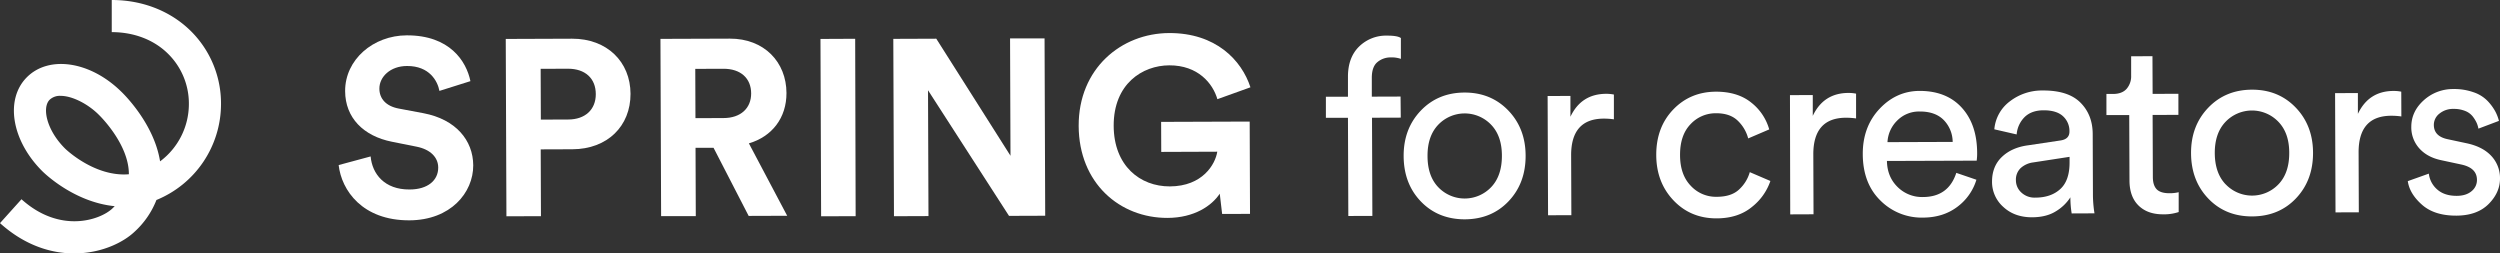 <svg xmlns="http://www.w3.org/2000/svg" viewBox="0 0 1512.6 153.34"><rect x="0" y="0" width="1512.6" height="153.34" fill="#333333" stroke="none"/><defs><style>.cls-1{fill:#fff;}</style></defs><g id="Layer_2" data-name="Layer 2"><g id="Layer_1-2" data-name="Layer 1"><path class="cls-1" d="M265.87,55c-1.08-5.9-6-15.12-19.58-15.07-10.14,0-16.77,6.57-16.75,13.69,0,5.9,3.82,10.58,11.7,12.06l15,2.82c19.54,3.71,30,16.39,30.09,31.52.06,16.5-13.66,33.2-38.63,33.29-28.45.11-41.08-18.16-42.8-33.44l19.35-5.22c.95,10.59,8.4,20.1,23.54,20,11.2,0,17.38-5.67,17.35-13.24,0-6.2-4.73-11-13.06-12.66l-15-3c-17.11-3.42-28.2-14.43-28.26-30.63-.07-19.07,17-33.66,37.26-33.73,26-.1,36.08,15.61,38.55,27.71Z"/><path class="cls-1" d="M327.15,90.38l.15,40.41-20.89.08L306,23.56l40.1-.15c21.19-.07,35.32,14,35.39,33.32.07,19.53-13.95,33.5-35.14,33.58Zm16.58-18.07c10.44,0,16.78-6.12,16.75-15.35,0-9.53-6.42-15.41-16.86-15.38l-16.5.06.11,30.73Z"/><path class="cls-1" d="M431.73,89.43l-10.9,0,.15,41.32H400l-.4-107.23,41.93-.15c20.89-.08,34.26,14.25,34.32,32.87.06,15-8.68,26.36-22.74,30.5l23.17,43.81-23.31.08Zm6-18c10.59,0,16.78-6.12,16.75-14.9,0-9.08-6.27-15-16.86-14.92l-16.95.06.11,29.82Z"/><path class="cls-1" d="M610.49,130.61l-49-76,.28,76.13-20.88.08-.4-107.31,26-.1,44.9,70.83-.26-71L632,23.22l.39,107.31Z"/><path class="cls-1" d="M517.7,130.79l-20.89.08-.39-107.31,21-.1Z"/><path class="cls-1" d="M739.44,129.45,738,117.19c-4.81,7.29-15.38,14.59-31.58,14.65-28.9.1-53.65-21-53.78-55.65S678.35,20.09,707.41,20c28.15-.1,43.8,16.34,49.16,32.82l-20,7.19c-2.75-9.53-11.72-20.54-29.13-20.48-16.19.06-33.71,11.17-33.62,36.6.09,24.21,16,36.72,34,36.65,19.83-.07,27.5-13.42,28.68-21l-33.9.13-.07-18.17,53.58-.19.2,55.85Z"/><path class="cls-1" d="M847.52,71.17l-17.4.06.22,59.4-14.55.05-.22-59.4-13.35,0,0-12.75,13.35,0,0-12.15q0-11.55,6.69-18.17a23.21,23.21,0,0,1,16.92-6.66q6.45,0,8.41,1.47l0,12.6a16.83,16.83,0,0,0-6.15-.88,12.25,12.25,0,0,0-8,2.8Q830,40.33,830,47.08l0,11.4,17.4-.06Z"/><path class="cls-1" d="M859.58,67Q870,56.08,886,56T912.53,66.8Q923,77.65,923.06,94.14q.06,16.65-10.25,27.56t-26.51,11q-16.2,0-26.59-10.78T849.26,94.41Q849.2,77.91,859.58,67Zm10.67,46.31a22.1,22.1,0,0,0,32-.12q6.49-6.84,6.46-19,0-12-6.6-18.8a22.12,22.12,0,0,0-31.95.12q-6.5,6.85-6.45,18.85Q863.71,106.51,870.25,113.31Z"/><path class="cls-1" d="M976.47,57.2l0,15a42,42,0,0,0-6.15-.43q-19.8.08-19.72,22.27l.14,36.15-14.1.05-.27-72.15,13.8-.05,0,12.6q6.54-13.81,21.55-13.88A23.66,23.66,0,0,1,976.47,57.2Z"/><path class="cls-1" d="M1038.31,68.52a20.74,20.74,0,0,0-15.5,6.66q-6.36,6.61-6.31,18.62,0,11.85,6.45,18.58a20.72,20.72,0,0,0,15.7,6.69q9,0,13.7-4.55a22.66,22.66,0,0,0,6.34-10.37l12.47,5.35a34,34,0,0,1-11.27,15.79q-8.3,6.78-21.2,6.83-15.75.06-26.14-10.86T1002.1,93.85q-.06-16.8,10.25-27.56t25.91-10.82q13.2,0,21.4,6.67a31.34,31.34,0,0,1,10.79,16.16l-12.73,5.45A22.82,22.82,0,0,0,1051.38,73Q1046.7,68.49,1038.31,68.52Z"/><path class="cls-1" d="M1123,56.66l0,15a44.92,44.92,0,0,0-6.15-.43q-19.8.08-19.72,22.28l.13,36.14-14.1.06L1083,57.56l13.8-.05,0,12.6q6.54-13.83,21.55-13.88A23.73,23.73,0,0,1,1123,56.66Z"/><path class="cls-1" d="M1183.64,104.59l12.17,4.16a32,32,0,0,1-11.64,16.46q-8.54,6.4-20.68,6.45a35.22,35.22,0,0,1-25.76-10.33q-10.62-10.38-10.68-28.08-.06-16.5,10.1-27.34T1161.41,55Q1177.76,55,1187,65.2t9.25,27.49a29.77,29.77,0,0,1-.28,4.51l-54.3.19q.18,9.6,6.43,15.73a21,21,0,0,0,15.4,6.09Q1178.89,119.17,1183.64,104.59ZM1142,86l39.45-.14A19.21,19.21,0,0,0,1176,72.59q-5.13-5.15-14.42-5.12A18.5,18.5,0,0,0,1147.83,73,19.63,19.63,0,0,0,1142,86Z"/><path class="cls-1" d="M1205.26,109.91q0-9.3,6-15t15.87-7L1246.57,85q5.55-.77,5.53-5.42a12.1,12.1,0,0,0-3.93-9.29q-3.92-3.58-11.72-3.55-7.2,0-11.38,4a16.6,16.6,0,0,0-4.91,10.6l-13.51-3.1A23.59,23.59,0,0,1,1216,61.35a31.82,31.82,0,0,1,20.08-6.6q15.3-.06,22.68,7.34t7.41,19l.14,36.15a71.86,71.86,0,0,0,.94,11.84l-13.8.06a59.27,59.27,0,0,1-.78-9.75,26.85,26.85,0,0,1-8.75,8.43q-5.76,3.62-14.46,3.65-10.65,0-17.42-6.31A20.2,20.2,0,0,1,1205.26,109.91Zm26.14,9.66q9.45,0,15.13-5.16t5.64-16.22v-3.3l-22,3.38a13.89,13.89,0,0,0-7.64,3.48,9.65,9.65,0,0,0-2.82,7.36,10,10,0,0,0,3.25,7.34A11.64,11.64,0,0,0,1231.4,119.57Z"/><path class="cls-1" d="M1302.33,34l.09,22.8,15.6-.06,0,12.75-15.6.06.14,37.5c0,3.4.8,5.9,2.35,7.49s4.14,2.38,7.74,2.37a22.86,22.86,0,0,0,5.54-.62l0,12a27.89,27.89,0,0,1-9.6,1.38q-9.3,0-14.72-5.34t-5.45-15.13l-.15-39.6-13.8,0,0-12.75,3.9,0q5.55,0,8.31-3.1a11.56,11.56,0,0,0,2.75-8l0-11.7Z"/><path class="cls-1" d="M1336,65.26q10.4-10.92,26.44-11t26.51,10.77q10.47,10.85,10.53,27.34.06,16.65-10.25,27.57t-26.51,11q-16.2.06-26.59-10.78t-10.45-27.49Q1325.59,76.17,1336,65.26Zm10.67,46.31a22.1,22.1,0,0,0,31.95-.12q6.5-6.84,6.46-19,0-12-6.6-18.8a22.12,22.12,0,0,0-32,.12q-6.49,6.86-6.45,18.85Q1340.09,104.77,1346.64,111.57Z"/><path class="cls-1" d="M1452.86,55.46l.06,15a42.09,42.09,0,0,0-6.16-.43q-19.8.07-19.71,22.27l.13,36.15-14.1.05-.26-72.15,13.8-.05,0,12.6q6.55-13.82,21.55-13.88A23.66,23.66,0,0,1,1452.86,55.46Z"/><path class="cls-1" d="M1456.81,109.59l12.73-4.54a14.92,14.92,0,0,0,5.14,9.65q4.35,3.81,11.71,3.79c3.8,0,6.8-.95,9-2.81a8.6,8.6,0,0,0,3.27-6.84q0-7.2-9.33-9.27L1477,96.92q-8.4-1.77-13.23-7.15a19,19,0,0,1-4.84-13q0-9.3,7.51-16.08a26.28,26.28,0,0,1,18-6.82,34.94,34.94,0,0,1,12.31,2,21.19,21.19,0,0,1,8.42,5.3,30.09,30.09,0,0,1,4.52,6.13,25.67,25.67,0,0,1,2.27,5.84l-12.43,4.7a14.85,14.85,0,0,0-1.06-3.52,20.2,20.2,0,0,0-2.34-3.82,10.87,10.87,0,0,0-4.59-3.36,17.94,17.94,0,0,0-7-1.25,13,13,0,0,0-8.62,2.88,8.61,8.61,0,0,0-3.35,6.77q0,6.9,8.29,8.67l11.7,2.5q9.62,2.07,14.81,7.67A19.56,19.56,0,0,1,1512.6,108q0,8.55-6.92,15.47t-19.4,7q-13.35.06-20.87-6.59T1456.81,109.59Z"/><path class="cls-1" d="M44.9,153.34c-11.75,0-28.33-3.43-44.9-18.34l13-14.45c23.23,20.91,47.44,12.65,54.91,5.67.52-.49,1-1,1.51-1.47C45,122.37,27.07,105,25.84,103.81c-18.74-18.45-23-43.51-9.66-57S54.59,37,73.34,55.43C75,57,93.25,74.91,96.85,97.63A43.32,43.32,0,0,0,114.28,63a42.3,42.3,0,0,0-12.75-30.61C93,24,80.92,19.44,67.61,19.44V0C86,0,102.87,6.54,115.08,18.41A61.57,61.57,0,0,1,133.72,63,62.79,62.79,0,0,1,94.65,121a51.39,51.39,0,0,1-13.46,19.42c-6.19,5.79-18.31,12.2-33.74,12.85Q46.22,153.34,44.9,153.34ZM36.72,58A9,9,0,0,0,30,60.39C25.26,65.26,28.28,78.94,39.49,90l0,0c.16.15,17.71,17.17,38.48,15.43v0c.09-18.36-17.94-35.76-18.13-35.93l-.12-.13C53.12,62.82,43.66,58,36.72,58Z"/></g></g></svg>